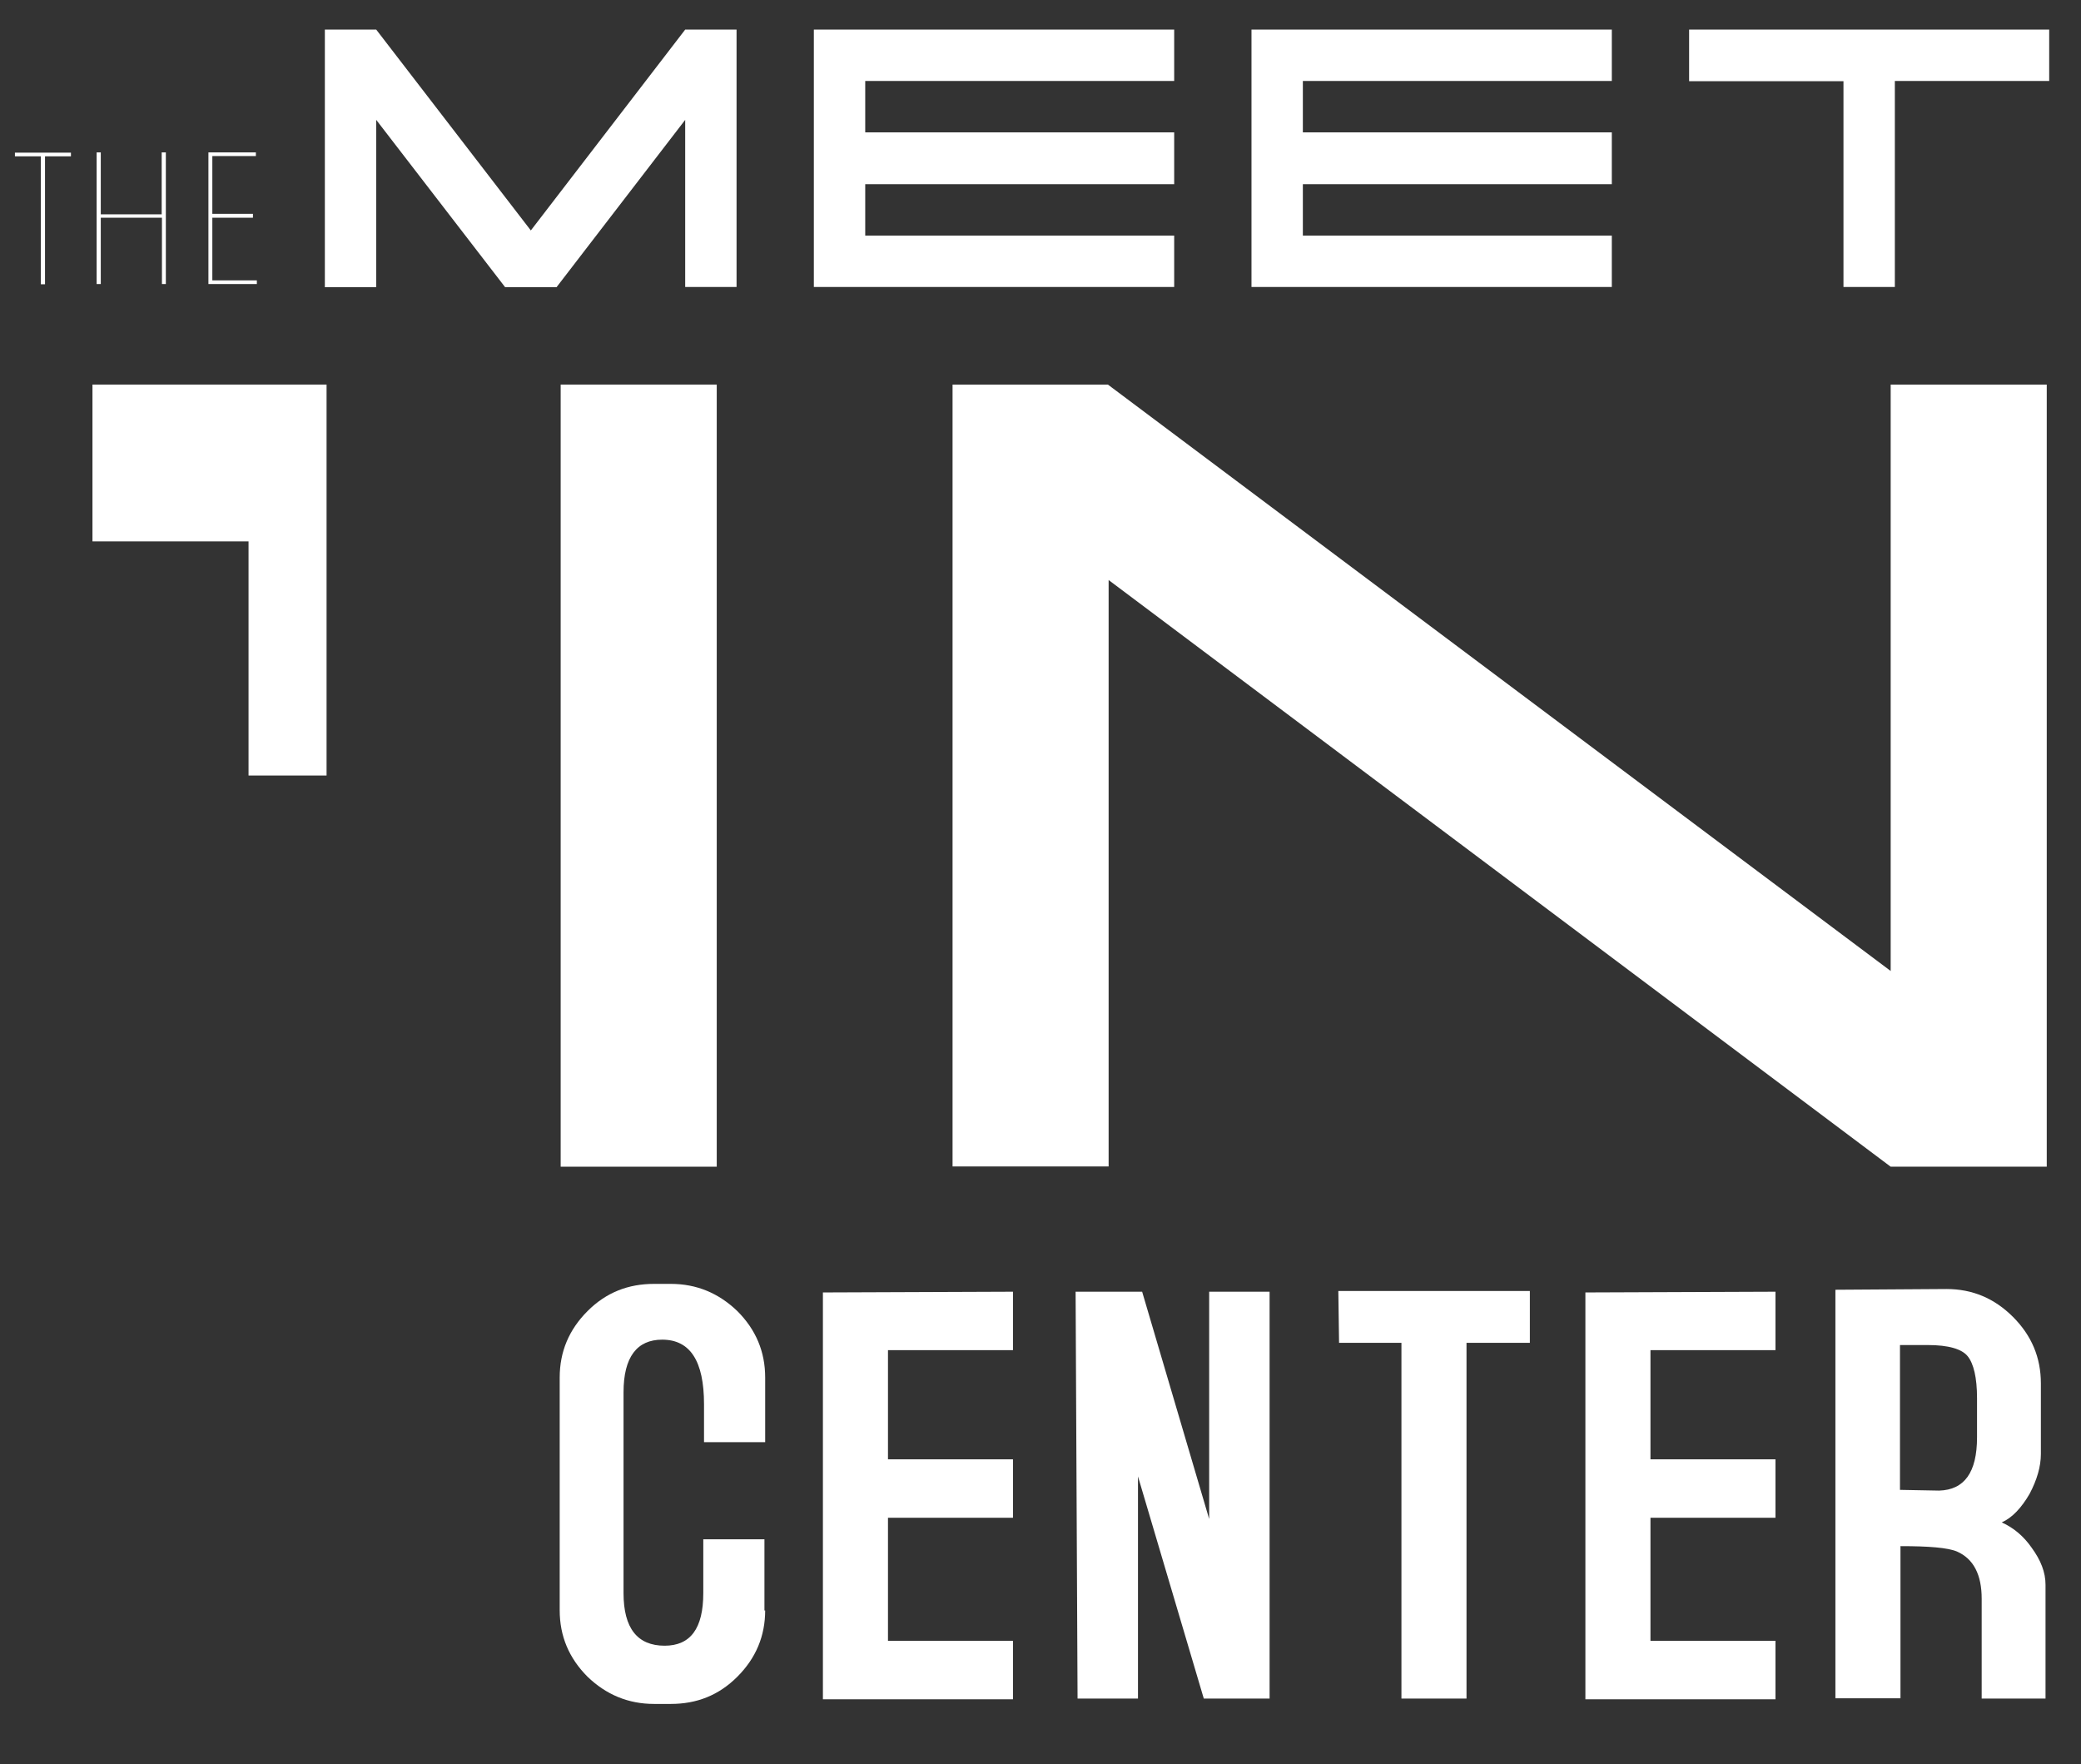 <svg xmlns="http://www.w3.org/2000/svg" xmlns:xlink="http://www.w3.org/1999/xlink" id="Calque_1" x="0px" y="0px" viewBox="0 0 850.7 721.1" style="enable-background:new 0 0 850.7 721.1;" xml:space="preserve"><rect x="0" y="0" width="850.7" height="721.1" fill="#333333" stroke="none"/><style type="text/css">	.st0{fill:#FFFFFF;}</style><path class="st0" d="M153.8,49v68.4h-21V12.1h21L217,94.2l63.1-82.1h21v105.2h-21V49l-52.6,68.4h-21L153.8,49z"></path><path class="st0" d="M480,75.3H353.7v21H480v21H332.7V12.1H480v21H353.7v21H480V75.3z"></path><path class="st0" d="M658.9,75.3H532.6v21h126.3v21H511.6V12.1h147.3v21H532.6v21h126.3L658.9,75.3L658.9,75.3z"></path><path class="st0" d="M690.4,12.1h147.3v21h-63.1v84.2h-21V33.2h-63.1V12.1H690.4z"></path><path class="st0" d="M37.5,157.2h96V317h-31.9v-95.7H37.8v-64.1H37.5z"></path><path class="st0" d="M229.2,157.2H293v319.7h-63.8V157.2z"></path><path class="st0" d="M389.1,157.2h63.8l320,239.7V157.2h63.8v319.7h-63.8L453.2,237.1v239.7h-63.8V157.2H389.1z"></path><g>	<path class="st0" d="M18.4,63.9v52.3h-1.7V63.9H6.1v-1.5H29v1.5H18.4z"></path>	<path class="st0" d="M66.2,116.1V89h-25v27.1h-1.7V62.3h1.7v25.3h24.9V62.3h1.7v53.8H66.2z"></path>	<path class="st0" d="M85.2,116.1V62.3h19.4v1.5H86.8v23.6h16.6V89H86.8v25.6H105v1.5H85.2z"></path></g><g>	<path class="st0" d="M312.8,658.2c0,10.6-3.8,19.6-11.4,27.2c-7.6,7.6-16.6,11.1-27.2,11.1h-6.8c-10.6,0-19.6-3.8-27.2-11.1  c-7.6-7.6-11.4-16.6-11.4-27.2v-95.1c0-10.6,3.8-19.6,11.4-27.2s16.6-11.1,27.2-11.1h6.8c10.6,0,19.6,3.8,27.2,11.1  c7.6,7.6,11.4,16.6,11.4,27.2v26.4h-25c0-1.6,0-4.1,0-7.6c0-3.5,0-6,0-7.9c0-17.7-5.7-26.4-17.1-26.4c-10.3,0-15.8,7.1-15.8,21.5  v82.1c0,14.4,5.7,21.5,16.8,21.5c10.6,0,15.8-7.1,15.8-21.5v-22h25v29.1H312.8z"></path>	<path class="st0" d="M414.1,670.7v23.9h-77.7V528.3l77.7-0.3v23.9H363v44.6h51.1v23.9H363v50.3H414.1z"></path>	<path class="st0" d="M519.3,694.3h-27.2l-26.9-90.8v90.8h-24.7L439.7,528h27.2l27.4,92.9V528H519v166.3H519.3z"></path>	<path class="st0" d="M625.3,548.9h-25.8v145.4h-26.6V548.9h-25.5l-0.3-21.2h78.3V548.9z"></path>	<path class="st0" d="M725.8,670.7v23.9h-77.7V528.3l77.7-0.3v23.9h-51.1v44.6h51.1v23.9h-51.1v50.3H725.8z"></path>	<path class="st0" d="M835.6,694.3h-25.5v-40.8c0-9.8-3.3-16.3-10.1-19.3c-3.8-1.6-11.7-2.2-23.1-2.2v62.2h-26.6V527.2l45.4-0.3  c10.6,0,19.6,3.8,27.2,11.4c7.6,7.6,11.4,16.6,11.4,27.2v28.8c0,5.2-1.6,10.6-4.6,16.3c-3.3,5.7-7.1,9.8-11.4,11.7  c4.9,2.2,9,5.7,12.2,10.3c3.8,5.2,5.7,10.1,5.7,15.2v46.5H835.6z M808.2,587.5v-16c0-8.4-1.4-14.1-3.8-17.1  c-2.4-3-7.9-4.6-16.3-4.6h-11.4V609l16,0.3C803,609,808.2,601.9,808.2,587.5z"></path></g></svg>